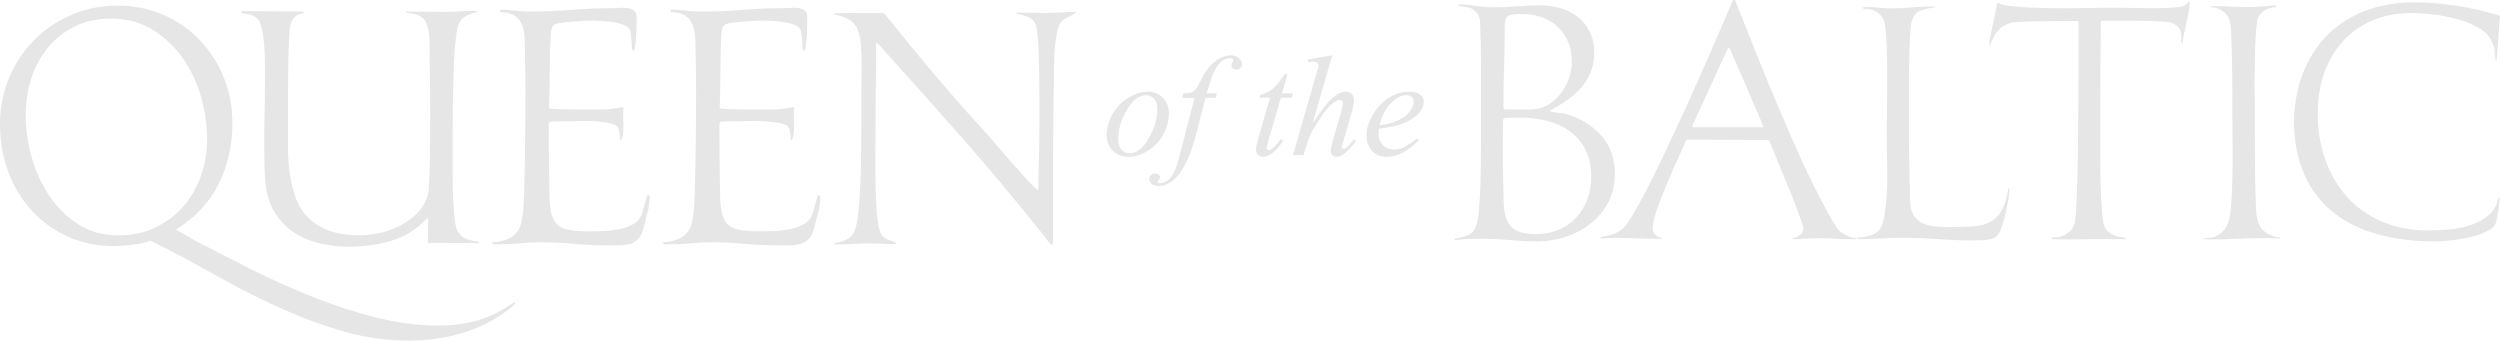 <?xml version="1.0" encoding="UTF-8"?> <svg xmlns="http://www.w3.org/2000/svg" id="_Слой_2" data-name="Слой 2" viewBox="0 0 996.24 135.72"><defs><style> .cls-1 { fill: #e6e6e6; } </style></defs><g id="_Слой_1-2" data-name="Слой 1"><g><path class="cls-1" d="M463.58,53.57c1.48-2.74,2.22-5.51,2.22-8.3,0-2.59-.8-4.7-2.39-6.32-1.59-1.62-3.62-2.43-6.08-2.43s-5.01.8-7.65,2.4c-2.64,1.6-4.74,3.78-6.32,6.54-1.58,2.76-2.36,5.51-2.36,8.25,0,2.59.81,4.7,2.42,6.33,1.61,1.63,3.7,2.45,6.25,2.45s5.07-.8,7.72-2.4c2.65-1.6,4.71-3.77,6.19-6.52ZM450.31,61.09c-1.36,0-2.49-.48-3.38-1.44-.89-.96-1.34-2.33-1.34-4.1,0-3.88,1.15-7.78,3.45-11.7,2.3-3.92,4.82-5.89,7.56-5.89,1.34,0,2.44.46,3.29,1.38.85.92,1.27,2.25,1.27,3.98,0,4.03-1.15,7.99-3.45,11.9-2.3,3.91-4.77,5.86-7.4,5.86Z"></path><path class="cls-1" d="M493.65,23.13c-.86-.72-2-1.08-3.41-1.08-1.34,0-2.77.42-4.29,1.24-1.52.83-2.97,2.07-4.35,3.73-1.01,1.23-2.06,2.96-3.16,5.2-.82,1.66-1.49,2.79-2,3.4-.51.61-1.08,1.02-1.69,1.23-.62.21-1.7.32-3.24.32l-.39,1.85h4.87l-4.87,18.93c-1.14,4.38-1.84,6.96-2.1,7.75-.62,1.88-1.27,3.32-1.96,4.32-.69,1-1.48,1.75-2.36,2.25-.89.5-1.73.75-2.53.75-.35,0-.62-.07-.78-.2-.13-.09-.2-.22-.2-.39,0-.13.15-.33.45-.59.39-.35.59-.74.59-1.15s-.17-.77-.52-1.09c-.34-.32-.77-.48-1.27-.48-.69,0-1.27.22-1.75.66-.48.44-.71.95-.71,1.55,0,.75.29,1.35.87,1.82.78.67,1.73,1.01,2.85,1.01,1.72,0,3.43-.61,5.15-1.82,2.26-1.58,4.36-4.46,6.32-8.61,1.38-2.95,2.75-7.11,4.11-12.5l3.08-12.22h4.08l.5-1.85h-4.11c1.34-4.36,2.26-7.09,2.77-8.19.99-2.11,2.11-3.65,3.36-4.64.93-.75,1.99-1.12,3.16-1.12.47,0,.82.09,1.06.28.17.13.25.33.25.59,0,.15-.12.44-.36.88-.24.44-.36.81-.36,1.1,0,.47.18.87.55,1.2.36.34.83.5,1.41.5.67,0,1.22-.22,1.65-.67.43-.45.64-1,.64-1.65,0-.84-.43-1.62-1.29-2.33Z"></path><path class="cls-1" d="M510.43,38.94h4.36l.48-1.76h-4.39l2.18-7.61h-1.23c-1.68,2.74-3.2,4.67-4.56,5.77-1.36,1.11-3.07,1.94-5.12,2.5l-.28,1.09h4.22l-4.67,16.19c-.6,2.07-.89,3.61-.89,4.61,0,.8.26,1.46.78,1.97.52.51,1.19.77,2.01.77,1.06,0,2.12-.35,3.16-1.06,1.53-1.02,3.15-2.79,4.87-5.28l-.92-.7c-1.55,1.92-2.54,3.07-2.99,3.44-.76.65-1.38.98-1.85.98-.21,0-.38-.08-.53-.25-.15-.17-.22-.41-.22-.73,0-.52.26-1.67.78-3.44l4.81-16.5Z"></path><path class="cls-1" d="M536.35,58.96c-.32.24-.6.36-.84.36-.21,0-.39-.08-.55-.25-.16-.17-.24-.38-.24-.64,0-.15.21-.93.64-2.35l3.41-11.72c.52-1.75.78-3.24.78-4.47,0-1.02-.3-1.85-.89-2.46s-1.34-.92-2.24-.92c-1.73,0-3.55.84-5.45,2.52-1.9,1.68-4.55,5.07-7.94,10.18l7.86-27.15-9.67,1.62v1.09l.59-.08c.69-.11,1.2-.17,1.54-.17.58,0,1.07.19,1.47.56.4.37.6.8.6,1.29l-.98,3.47-9.2,31.99h4.19l1.79-5.73c.5-1.55,1.15-2.97,1.93-4.28,2.53-4.08,4.03-6.41,4.47-6.99,1.66-2.13,3.12-3.58,4.39-4.36.69-.41,1.3-.62,1.85-.62.37,0,.68.11.91.34s.35.52.35.89c0,.8-.21,1.9-.62,3.3l-3.22,11.18c-.65,2.24-.98,3.77-.98,4.59,0,.69.22,1.25.66,1.69.44.44,1,.66,1.69.66.63,0,1.36-.23,2.17-.69.81-.46,1.78-1.28,2.91-2.46,1.13-1.18,2.01-2.27,2.64-3.26l-.87-.53c-1.04,1.45-2.1,2.59-3.16,3.41Z"></path><path class="cls-1" d="M561.54,36.51c-2.74,0-5.41.81-8,2.42-2.59,1.61-4.74,3.87-6.46,6.78-1.72,2.91-2.57,5.75-2.57,8.53,0,2.07.69,3.96,2.07,5.68,1.38,1.72,3.43,2.57,6.15,2.57,4.01,0,8.22-2.19,12.64-6.57l-.59-.81c-2.44,1.88-4.28,3.1-5.52,3.65-1.24.55-2.53.82-3.87.82-1.68,0-3.1-.58-4.28-1.75-1.17-1.16-1.76-2.58-1.76-4.24,0-.62.06-1.39.2-2.32,3.78-.43,6.72-1.02,8.81-1.79,3.15-1.14,5.54-2.63,7.16-4.47,1.23-1.42,1.85-2.9,1.85-4.45,0-1.1-.48-2.05-1.43-2.85-.95-.8-2.41-1.2-4.39-1.2ZM561.64,44.6c-1.15,1.43-2.87,2.65-5.16,3.68-1.73.76-3.98,1.31-6.74,1.62,1.01-3.95,2.58-6.94,4.71-8.96,2.13-2.02,4.15-3.03,6.05-3.03.91,0,1.62.24,2.11.73.49.49.74,1.12.74,1.9,0,1.29-.57,2.64-1.72,4.07Z"></path><path class="cls-1" d="M643.55,69.34c0-6.12-1.82-11.22-5.46-15.31-3.64-4.08-8.25-6.92-13.84-8.52-1.06-.35-2.18-.55-3.33-.6-1.15-.04-2.22-.24-3.19-.6v-.27c2.31-1.24,4.53-2.6,6.65-4.06,2.13-1.46,3.99-3.11,5.59-4.92,1.6-1.82,2.88-3.86,3.86-6.12.98-2.26,1.46-4.86,1.46-7.79,0-3.19-.58-5.99-1.73-8.38-1.15-2.4-2.71-4.37-4.66-5.92-1.95-1.55-4.24-2.73-6.85-3.53-2.62-.8-5.39-1.2-8.32-1.2-3.11,0-6.19.13-9.25.4-3.06.27-6.15.4-9.25.4-2.31,0-4.7-.2-7.19-.6-2.49-.4-4.66-.6-6.52-.6-.27,0-.4.09-.4.27s.18.31.53.4c.35.09.58.13.67.13.71.18,1.42.29,2.13.33.71.05,1.42.25,2.13.6,1.42.89,2.4,2.04,2.93,3.46.18.36.29,1.4.33,3.13.04,1.73.11,3.82.2,6.26.09,2.44.13,5.08.13,7.92v33.34c0,2.97-.02,6.06-.07,9.25-.05,3.19-.13,6.21-.27,9.05-.13,2.84-.29,5.39-.47,7.65-.18,2.26-.4,3.93-.67,4.99-.71,2.66-1.8,4.32-3.26,4.99-1.47.67-3.35,1.22-5.66,1.66l-.27.27c.09-.09.13-.07.13.07s.04.2.13.2c1.86-.27,3.75-.42,5.66-.47,1.91-.05,3.79-.07,5.66-.07,3.55,0,7.07.18,10.58.53,3.5.35,7.07.53,10.71.53,3.9,0,7.72-.6,11.45-1.8,3.73-1.2,7.05-2.95,9.98-5.26,2.93-2.31,5.28-5.12,7.05-8.45,1.77-3.33,2.66-7.12,2.66-11.38ZM599.36,26.89c.18-5.41.27-10.82.27-16.24,0-1.68.2-2.88.6-3.59.4-.71,1.48-1.15,3.26-1.33.53-.09,1.06-.13,1.6-.13h1.46c2.93,0,5.59.44,7.99,1.33,2.4.89,4.48,2.15,6.26,3.79,1.77,1.64,3.15,3.66,4.13,6.06.98,2.4,1.46,5.06,1.46,7.99,0,2.04-.38,4.15-1.13,6.32-.75,2.18-1.8,4.15-3.13,5.92-1.33,1.78-2.91,3.26-4.72,4.46-1.82,1.2-3.84,1.89-6.06,2.06-1.15.09-2.31.13-3.46.13h-5.92c-.84,0-1.66-.04-2.46-.13l-.4-.4c0-5.41.09-10.82.27-16.24ZM632.5,79.59c-1.06,2.75-2.55,5.15-4.46,7.19-1.91,2.04-4.22,3.64-6.92,4.79-2.71,1.15-5.75,1.73-9.12,1.73-4.44,0-7.63-.91-9.58-2.73-1.95-1.82-3.02-5.03-3.19-9.65-.27-7.63-.4-15.26-.4-22.89,0-1.77.02-3.5.07-5.19.04-1.68.07-3.41.07-5.19l.67-.67c.98,0,1.93-.02,2.86-.07.93-.04,1.88-.07,2.86-.07,3.81,0,7.45.42,10.91,1.26,3.46.84,6.52,2.22,9.18,4.13,2.66,1.91,4.77,4.37,6.32,7.39,1.55,3.02,2.33,6.66,2.33,10.91,0,3.28-.53,6.3-1.6,9.05Z"></path><path class="cls-1" d="M738.44,94.7c-.44-.04-.89-.15-1.33-.33-2.57-.98-4.42-2.35-5.52-4.13-1.11-1.77-2.29-3.81-3.53-6.12-3.46-6.3-6.79-12.95-9.98-19.96-3.19-7.01-6.32-14.15-9.38-21.43-3.06-7.27-6.04-14.51-8.92-21.69-2.88-7.19-5.66-14.15-8.32-20.9l-.13-.13h-.67l-.13.13c-.71,1.69-1.78,4.19-3.19,7.52-1.42,3.33-3.08,7.17-4.99,11.51-1.91,4.35-3.97,9.03-6.19,14.04-2.22,5.01-4.5,10.05-6.85,15.11-2.35,5.06-4.68,10-6.99,14.84-2.31,4.84-4.46,9.18-6.46,13.04s-3.82,7.14-5.46,9.85c-1.64,2.71-2.95,4.46-3.93,5.26-1.24.98-2.6,1.69-4.06,2.13-1.46.45-2.95.75-4.46.93l-.13.27v.13l.4.27c3.99-.27,7.99-.31,11.98-.13,3.99.18,7.99.27,11.98.27h.13l-.27-.4c-.89-.18-1.69-.6-2.4-1.26-.71-.67-1.07-1.48-1.07-2.46,0-1.6.53-3.97,1.6-7.12,1.07-3.15,2.33-6.48,3.79-9.98,1.46-3.5,2.95-6.92,4.46-10.25,1.51-3.33,2.71-5.97,3.59-7.92l.27-.13,32.18.13.56.27c.35.89.93,2.29,1.73,4.19.8,1.91,1.68,4.06,2.66,6.46.98,2.4,2.02,4.92,3.13,7.59,1.11,2.66,2.11,5.15,2.99,7.45.89,2.31,1.62,4.3,2.2,5.99.58,1.69.87,2.8.87,3.33,0,1.15-.47,2.04-1.4,2.66-.93.62-1.89,1.02-2.86,1.2l-.13.13c0,.18.09.27.27.27,4.17-.27,8.3-.4,12.38-.4,1.6,0,3.19.07,4.79.2,1.6.13,3.19.2,4.79.2h3.33l.13-.13-.13-.27c-.44-.09-.89-.15-1.33-.2ZM702.64,50.31l-.4.4h-27.42l-.4-.4v-.27l14.11-30.74.4-.27.4.27,13.31,30.88v.13Z"></path><path class="cls-1" d="M800.33,75.2c-.62,3.73-1.51,6.61-2.66,8.65-1.15,2.04-2.64,3.55-4.46,4.53-1.82.98-3.99,1.58-6.52,1.8-2.53.22-5.52.33-8.98.33-1.86,0-3.77-.07-5.72-.2-1.95-.13-3.71-.51-5.26-1.13-1.55-.62-2.84-1.62-3.86-2.99-1.02-1.37-1.58-3.26-1.66-5.66-.18-5.68-.31-11.33-.4-16.97-.09-5.63-.13-11.29-.13-16.97v-11.78c0-2.62.02-5.32.07-8.12.04-2.79.11-5.41.2-7.85.09-2.44.2-4.61.33-6.52.13-1.91.33-3.21.6-3.93.71-2.22,1.88-3.61,3.53-4.19,1.64-.58,3.48-1,5.52-1.26l.13-.13-.27-.27c-2.84,0-5.68.13-8.52.4-2.84.27-5.68.4-8.52.4-1.69,0-3.35-.09-4.99-.27-1.64-.18-3.31-.27-4.99-.27-.18,0-.47.02-.87.07-.4.05-.6.11-.6.2,0,.18.18.36.53.53,1.68-.18,3.24.13,4.66.93,1.42.8,2.48,1.95,3.19,3.46.27.62.51,1.95.73,3.99.22,2.04.38,4.46.47,7.25.09,2.8.13,5.79.13,8.98v9.18c0,2.93-.02,5.57-.07,7.92-.04,2.35-.07,4.06-.07,5.12,0,5.95.07,12,.2,18.17.13,6.17-.29,12.18-1.26,18.03-.44,3.02-1.55,5.08-3.33,6.19-1.78,1.11-4.08,1.71-6.92,1.8-.09,0-.22.05-.4.13-.18.09-.27.18-.27.27l.13.13c.18,0,.31.02.4.07.09.04.22.07.4.07,2.93,0,5.83-.09,8.72-.27,2.88-.18,5.79-.27,8.72-.27,4.7,0,9.38.18,14.04.53,4.66.35,9.34.53,14.04.53,1.15,0,2.31-.02,3.46-.07,1.15-.05,2.31-.2,3.46-.47.89-.18,1.55-.44,2-.8.44-.35.89-.89,1.33-1.6.44-.71.91-1.84,1.4-3.39.49-1.55.93-3.19,1.33-4.92.4-1.73.73-3.41,1-5.06.27-1.64.4-2.91.4-3.79v-.53l-.13-.13c-.18,0-.27.05-.27.13Z"></path><path class="cls-1" d="M871,1.86c-.44.36-1.02.62-1.73.8-1.51.27-3.48.45-5.92.53-2.44.09-4.99.11-7.65.07-2.66-.04-5.26-.09-7.79-.13-2.53-.04-4.68-.07-6.46-.07-1.33,0-3.24.02-5.72.07-2.49.05-5.24.09-8.25.13-3.02.05-6.17.05-9.45,0-3.28-.04-6.39-.13-9.32-.27s-5.5-.33-7.72-.6c-2.22-.27-3.82-.67-4.79-1.2-.09,0-.16.02-.2.07-.05.05-.11.07-.2.07-.09.98-.31,2.26-.67,3.86-.36,1.6-.71,3.19-1.06,4.79-.36,1.6-.67,3.08-.93,4.46-.27,1.38-.4,2.42-.4,3.13v.4h.27c.18-.53.4-1.06.67-1.6.27-.53.53-1.07.8-1.6,1.86-3.73,4.88-5.72,9.05-5.99,3.11-.18,6.17-.29,9.18-.33,3.02-.04,6.08-.07,9.18-.07h6.12l.27.27v18.97c0,3.86-.02,8.25-.07,13.18-.05,4.92-.09,10.09-.13,15.51-.05,5.41-.13,10.45-.27,15.11-.13,4.66-.29,8.65-.47,11.98-.18,3.33-.45,5.39-.8,6.19-.62,1.6-1.71,2.84-3.26,3.73-1.55.89-3.13,1.33-4.72,1.33h-.67l-.4.27v.13l.27.27c4.88.09,9.74.09,14.57,0,4.83-.09,9.69-.09,14.57,0l.13-.27c0-.18-.05-.31-.13-.4-1.69,0-3.35-.38-4.99-1.13-1.64-.75-2.77-1.97-3.39-3.66-.36-.89-.62-2.4-.8-4.53-.18-2.13-.33-4.57-.47-7.32-.13-2.75-.22-5.66-.27-8.72-.05-3.06-.07-6.01-.07-8.85v-13.18c0-6.39.02-12.8.07-19.23.04-6.43.11-12.84.2-19.23l.4-.53h15.44c3.46,0,6.87.13,10.25.4.98.09,1.91.33,2.79.73.89.4,1.64,1,2.26,1.8.44.71.71,1.46.8,2.26.09.8.13,1.6.13,2.4v1.06l.13.27c.18,0,.31-.04.4-.13.09-1.15.29-2.44.6-3.86.31-1.42.62-2.84.93-4.26.31-1.42.6-2.79.87-4.13.27-1.33.4-2.44.4-3.33v-.67l-.27-.13c-.44.44-.89.84-1.33,1.2Z"></path><path class="cls-1" d="M907.74,94.5c-.71-.09-1.15-.18-1.33-.27-.53-.18-1.11-.38-1.73-.6-.62-.22-1.15-.51-1.6-.87-1.42-.89-2.42-2.13-2.99-3.73-.58-1.6-.91-3.15-1-4.66-.27-5.32-.42-10.67-.47-16.04-.05-5.37-.07-10.76-.07-16.17v-5.12c0-2.44-.02-5.23-.07-8.38-.04-3.15-.04-6.48,0-9.98.04-3.5.11-6.76.2-9.78.09-3.02.24-5.63.47-7.85.22-2.22.47-3.59.73-4.13.71-1.33,1.71-2.33,2.99-2.99,1.29-.67,2.68-1.04,4.19-1.13l.13-.27-.27-.4c-2.04.18-4.06.33-6.06.47-2,.13-4.02.2-6.06.2-2.31,0-4.55-.07-6.72-.2-2.18-.13-4.41-.2-6.72-.2-.27,0-.4.09-.4.27,0,.09.04.18.13.27.8-.09,1.73.09,2.8.53,1.06.44,1.91.93,2.53,1.46,1.06.98,1.75,2.06,2.06,3.26.31,1.2.51,2.46.6,3.79.27,6.65.42,13.27.47,19.83.04,6.57.07,13.18.07,19.83,0,2.04.02,4.72.07,8.05.04,3.33.02,6.77-.07,10.31-.09,3.55-.22,6.92-.4,10.11-.18,3.19-.49,5.64-.93,7.32-.62,2.49-1.82,4.39-3.59,5.72-1.78,1.33-3.95,1.91-6.52,1.73l-.13.4c.44,0,.87.02,1.26.07.4.04.82.07,1.26.07,3.73,0,7.45-.09,11.18-.27,3.73-.18,7.45-.27,11.18-.27.98,0,1.93.02,2.86.07.93.05,1.88.07,2.86.07l.13-.13c0-.18-.36-.31-1.06-.4Z"></path><path class="cls-1" d="M933.49,16.57c3.24-3.59,7.19-6.39,11.85-8.39,4.66-2,9.96-2.99,15.91-2.99,2.13,0,4.79.18,7.98.53,3.19.36,6.39.95,9.58,1.8,3.19.84,6.1,1.99,8.72,3.45,2.62,1.47,4.42,3.31,5.4,5.53.71,1.51,1.08,2.7,1.13,3.59.04.89.15,2.09.34,3.59l.13.27c.26,0,.39-.04.39-.13l1.33-17.03v-.13l-.39-.53c-5.32-1.6-10.89-2.86-16.71-3.79-5.81-.94-11.51-1.4-17.1-1.4-6.48,0-12.49.95-18.03,2.86-5.55,1.91-10.38,4.66-14.51,8.25-4.13,3.59-7.5,8.03-10.12,13.31-2.62,5.28-4.28,11.24-4.99,17.9-.09.71-.15,1.43-.2,2.13-.04.71-.06,1.42-.06,2.13,0,8.78,1.44,16.28,4.32,22.49,2.88,6.21,6.86,11.25,11.92,15.1,5.06,3.86,11.02,6.68,17.9,8.46,6.88,1.77,14.31,2.66,22.29,2.66,1.33,0,3.26-.13,5.79-.4,2.53-.27,5.1-.69,7.72-1.27.58-.13,1.14-.26,1.69-.41,1.95-.52,3.71-1.18,5.31-1.98,2.04-1.02,3.24-2.24,3.59-3.66.45-1.51.76-3.11.94-4.79.18-1.69.35-3.33.53-4.92-.06-.12-.09-.22-.09-.3-.17.22-.33.43-.49.65-.61,2.69-1.84,4.84-3.68,6.43-.61.53-1.25,1.03-1.93,1.48-1.57,1.08-3.33,1.93-5.25,2.58-2.75.94-5.64,1.53-8.65,1.8-3.02.27-5.82.4-8.39.4-6.83,0-12.98-1.18-18.43-3.53-5.46-2.35-10.07-5.61-13.84-9.78-3.77-4.17-6.67-9.1-8.72-14.77-2.04-5.68-3.06-11.85-3.06-18.5,0-5.76.84-11.09,2.53-15.97s4.15-9.12,7.39-12.71Z"></path><path class="cls-1" d="M204.7,120.55c-4.79,3.37-9.56,5.74-14.31,7.12-4.75,1.37-10,2.06-15.77,2.06-7.98,0-16.22-1.06-24.69-3.19-8.47-2.13-16.88-4.86-25.22-8.19-8.34-3.33-16.46-6.97-24.36-10.91-7.9-3.95-15.31-7.74-22.23-11.38-1.33-.71-2.64-1.46-3.93-2.26-1.29-.8-2.59-1.51-3.93-2.13v-.27c7.54-4.7,13.15-10.71,16.84-18.03,3.68-7.32,5.52-15.42,5.52-24.29,0-6.48-1.15-12.55-3.46-18.23-2.31-5.68-5.5-10.65-9.58-14.91-4.08-4.26-8.92-7.61-14.51-10.05-5.59-2.44-11.67-3.66-18.23-3.66s-12.82,1.24-18.5,3.73c-5.68,2.48-10.63,5.86-14.84,10.11-4.22,4.26-7.52,9.27-9.92,15.04-2.4,5.77-3.59,11.93-3.59,18.5s1.09,12.8,3.26,18.7c2.17,5.9,5.26,11.05,9.25,15.44,3.99,4.39,8.78,7.88,14.37,10.45,5.59,2.57,11.76,3.86,18.5,3.86.71,0,1.75-.05,3.13-.13,1.37-.09,2.8-.22,4.26-.4,1.46-.18,2.84-.4,4.13-.67,1.29-.27,2.2-.58,2.73-.93h.4c8.07,3.99,16.24,8.32,24.49,12.98,8.25,4.66,16.64,8.96,25.15,12.91,8.52,3.95,17.21,7.25,26.09,9.92,8.87,2.66,17.97,3.99,27.28,3.99,7.72,0,15.17-1.13,22.36-3.39,7.19-2.26,13.75-5.92,19.7-10.98l.27-.8-.4-.13-.27.13ZM47.25,93.8c-6.12,0-11.49-1.48-16.1-4.46-4.61-2.97-8.47-6.79-11.58-11.45-3.11-4.66-5.44-9.8-6.99-15.44-1.55-5.63-2.33-11.11-2.33-16.44s.73-9.92,2.2-14.57c1.46-4.66,3.64-8.76,6.52-12.31,2.88-3.55,6.43-6.39,10.65-8.52,4.21-2.13,9.07-3.19,14.57-3.19,6.3,0,11.82,1.46,16.57,4.39,4.75,2.93,8.74,6.68,11.98,11.25,3.24,4.57,5.68,9.7,7.32,15.37,1.64,5.68,2.46,11.31,2.46,16.9,0,5.15-.82,10.05-2.46,14.71-1.64,4.66-3.99,8.74-7.05,12.24-3.06,3.51-6.77,6.3-11.11,8.38-4.35,2.09-9.23,3.13-14.64,3.13Z"></path><path class="cls-1" d="M102.22,7.15c1.07.8,1.84,2.57,2.33,5.32.49,2.75.8,5.72.93,8.92.13,3.19.18,6.3.13,9.32-.04,3.02-.07,5.28-.07,6.79,0,2.66-.05,5.55-.13,8.65-.09,3.11-.13,6.23-.13,9.38s.02,6.26.07,9.32c.04,3.06.2,5.88.47,8.45.53,4.53,1.77,8.36,3.73,11.51,1.95,3.15,4.44,5.72,7.45,7.72,3.02,2,6.41,3.46,10.18,4.39,3.77.93,7.7,1.4,11.78,1.4,5.94,0,11.58-.78,16.9-2.33,5.32-1.55,10.12-4.55,14.37-8.98l.4.13c0,1.6-.02,3.22-.07,4.86-.05,1.64-.07,3.26-.07,4.86,2.31-.09,4.61-.11,6.92-.07,2.31.05,4.61.07,6.92.07h6.26l.27-.27c0-.18-.05-.27-.13-.27-1.78-.18-3.46-.58-5.06-1.2-1.6-.62-2.79-1.82-3.59-3.59-.44-1.06-.8-3.02-1.06-5.86-.27-2.84-.45-5.86-.53-9.05-.09-3.19-.13-6.3-.13-9.32v-13.18c0-2.84.02-6.06.07-9.65.04-3.59.11-7.3.2-11.11.09-3.81.22-7.41.4-10.78.18-3.37.44-6.28.8-8.72.35-2.44.75-4.06,1.2-4.86.71-1.24,1.71-2.17,2.99-2.79,1.28-.62,2.6-1.06,3.93-1.33l.27-.27-.27-.27c-2.13,0-4.24.07-6.32.2-2.09.13-4.19.2-6.32.2-2.57,0-5.17-.02-7.79-.07-2.62-.04-5.21-.07-7.79-.07v.4l.13.13c.62.09,1.22.16,1.8.2.58.05,1.17.16,1.8.33,2.48.71,4.06,2.15,4.72,4.33.67,2.18,1,4.37,1,6.59,0,4.88.04,9.76.13,14.64.09,4.88.13,9.76.13,14.64s-.02,9.61-.07,14.44c-.05,4.84-.2,9.65-.47,14.44-.18,3.11-1.18,5.86-2.99,8.25-1.82,2.4-4.08,4.39-6.79,5.99-2.71,1.6-5.61,2.79-8.72,3.59-3.11.8-6.03,1.2-8.78,1.2-5.06,0-9.27-.64-12.64-1.93-3.37-1.28-6.15-3.04-8.32-5.26-2.18-2.22-3.79-4.83-4.86-7.85-1.06-3.02-1.84-6.26-2.33-9.72-.49-3.46-.73-7.1-.73-10.91v-11.31c0-5.86.02-11.67.07-17.44.04-5.77.24-11.58.6-17.44.09-1.77.58-3.26,1.46-4.46.89-1.2,2.22-1.93,3.99-2.2l.13-.27-.27-.4c-4.08,0-8.14-.02-12.18-.07-4.04-.04-8.1-.07-12.18-.07l-.27.27v.13l.53.53c2.22,0,4.08.58,5.59,1.73Z"></path><path class="cls-1" d="M258.73,77.83h-.67c-.09,0-.25.38-.47,1.13-.22.75-.47,1.58-.73,2.46-.27.89-.51,1.73-.73,2.53-.22.8-.38,1.33-.47,1.6-.62,1.6-1.75,2.86-3.39,3.79-1.64.93-3.51,1.6-5.59,2-2.09.4-4.17.65-6.26.73-2.09.09-3.88.13-5.39.13-3.46,0-6.26-.2-8.38-.6-2.13-.4-3.75-1.2-4.86-2.4-1.11-1.2-1.86-2.86-2.26-4.99-.4-2.13-.6-4.88-.6-8.25-.09-4.44-.16-8.85-.2-13.24-.05-4.39-.07-8.8-.07-13.24,0-.18.04-.33.13-.47.09-.13.13-.24.13-.33l.13-.13c.18,0,.33-.02.47-.07.13-.04.29-.07.47-.07,3.55,0,7.25-.07,11.11-.2,3.86-.13,7.52.11,10.98.73,1.15.18,2.17.47,3.06.86.89.4,1.42,1.26,1.6,2.6.09.27.18.84.27,1.73.09.89.13,1.42.13,1.6l.53.13c-.09-.18-.07-.33.07-.47.13-.13.2-.29.2-.47.44-1.77.6-3.75.47-5.92-.13-2.17-.11-4.15.07-5.92l-.53-.4c-1.24.27-2.53.49-3.86.67-1.33.18-2.62.27-3.86.27h-10.98c-2.26,0-4.37-.04-6.32-.13-1.95-.09-3.24-.18-3.86-.27l-.27-.4c.18-4.97.27-9.89.27-14.77s.13-9.76.4-14.64c.09-.8.24-1.57.47-2.33.22-.75.78-1.26,1.66-1.53.71-.27,1.73-.47,3.06-.6,1.33-.13,2.71-.27,4.13-.4,1.42-.13,2.82-.22,4.19-.27,1.37-.04,2.46-.07,3.26-.07.89,0,2.13.05,3.73.13,1.6.09,3.19.27,4.79.53,1.6.27,3.02.69,4.26,1.26,1.24.58,1.95,1.35,2.13,2.33.27,1.15.42,2.31.47,3.46.04,1.15.11,2.31.2,3.46l.4.8.27.13.4-.4c.35-2.13.58-4.3.67-6.52.09-2.22.13-4.44.13-6.65,0-1.15-.33-2-1-2.53-.67-.53-1.51-.86-2.53-1-1.02-.13-2.09-.15-3.19-.07-1.11.09-2.06.13-2.86.13-5.59,0-11.09.22-16.5.67-5.41.45-10.91.67-16.5.67-1.86,0-3.75-.11-5.66-.33-1.91-.22-3.79-.38-5.66-.47l-.67.53v.13l.27.4c2.04,0,3.7.33,4.99,1,1.29.67,2.26,1.55,2.93,2.66.67,1.11,1.13,2.42,1.4,3.93.27,1.51.4,3.15.4,4.92.09,3.19.15,6.39.2,9.58.04,3.19.07,6.43.07,9.72,0,6.65-.05,13.33-.13,20.03-.09,6.7-.22,13.42-.4,20.16-.09,1.42-.16,2.82-.2,4.19-.05,1.38-.16,2.77-.33,4.19-.18,1.24-.42,2.55-.73,3.93-.31,1.38-.91,2.55-1.8,3.53-.98,1.24-2.4,2.2-4.26,2.86-1.86.67-3.59.95-5.19.86,0,.09-.02.16-.07.2-.05.05-.07.11-.07.2v.13l.67.4h2c2.84,0,5.61-.13,8.32-.4,2.71-.27,5.48-.4,8.32-.4,4.35,0,8.69.2,13.04.6,4.35.4,8.74.6,13.18.6h4.72c1.55,0,2.97-.16,4.26-.47,1.28-.31,2.42-.93,3.39-1.86.98-.93,1.73-2.33,2.26-4.19.44-1.77.98-3.86,1.6-6.26.62-2.4.93-4.53.93-6.39,0-.18-.02-.31-.07-.4-.05-.09-.07-.22-.07-.4Z"></path><path class="cls-1" d="M326.74,77.83h-.67c-.09,0-.25.38-.47,1.13-.22.75-.47,1.58-.73,2.46-.27.89-.51,1.73-.73,2.53-.22.8-.38,1.33-.47,1.6-.62,1.6-1.75,2.86-3.39,3.79-1.64.93-3.51,1.6-5.59,2-2.09.4-4.17.65-6.26.73-2.09.09-3.88.13-5.39.13-3.46,0-6.26-.2-8.38-.6-2.13-.4-3.75-1.2-4.86-2.4-1.11-1.2-1.86-2.86-2.26-4.99-.4-2.13-.6-4.88-.6-8.25-.09-4.44-.16-8.85-.2-13.24-.05-4.39-.07-8.8-.07-13.24,0-.18.04-.33.13-.47.09-.13.13-.24.13-.33l.13-.13c.18,0,.33-.02.47-.07.13-.04.29-.07.47-.07,3.55,0,7.25-.07,11.11-.2,3.86-.13,7.52.11,10.98.73,1.15.18,2.17.47,3.06.86.89.4,1.42,1.26,1.6,2.6.09.27.18.84.27,1.73.09.89.13,1.42.13,1.6l.53.13c-.09-.18-.07-.33.07-.47.13-.13.2-.29.2-.47.44-1.77.6-3.75.47-5.92-.13-2.17-.11-4.15.07-5.92l-.53-.4c-1.24.27-2.53.49-3.86.67-1.33.18-2.62.27-3.86.27h-10.98c-2.26,0-4.37-.04-6.32-.13-1.95-.09-3.24-.18-3.86-.27l-.27-.4c.18-4.97.27-9.89.27-14.77s.13-9.76.4-14.64c.09-.8.24-1.57.47-2.33.22-.75.78-1.26,1.66-1.53.71-.27,1.73-.47,3.06-.6,1.33-.13,2.71-.27,4.13-.4,1.42-.13,2.82-.22,4.19-.27,1.37-.04,2.46-.07,3.26-.07.89,0,2.13.05,3.73.13,1.6.09,3.19.27,4.79.53,1.6.27,3.02.69,4.26,1.26,1.24.58,1.95,1.35,2.13,2.33.27,1.15.42,2.31.47,3.46.04,1.15.11,2.31.2,3.46l.4.8.27.13.4-.4c.35-2.13.58-4.3.67-6.52.09-2.22.13-4.44.13-6.65,0-1.15-.33-2-1-2.53-.67-.53-1.51-.86-2.53-1-1.02-.13-2.09-.15-3.19-.07-1.11.09-2.06.13-2.86.13-5.59,0-11.09.22-16.5.67-5.41.45-10.91.67-16.5.67-1.86,0-3.75-.11-5.66-.33-1.91-.22-3.79-.38-5.66-.47l-.67.53v.13l.27.4c2.04,0,3.7.33,4.99,1,1.29.67,2.26,1.55,2.93,2.66.67,1.11,1.13,2.42,1.4,3.93.27,1.51.4,3.15.4,4.92.09,3.19.15,6.39.2,9.58.04,3.19.07,6.43.07,9.72,0,6.65-.05,13.33-.13,20.03-.09,6.7-.22,13.42-.4,20.16-.09,1.42-.16,2.82-.2,4.19-.05,1.38-.16,2.77-.33,4.19-.18,1.24-.42,2.55-.73,3.93-.31,1.38-.91,2.55-1.8,3.53-.98,1.24-2.4,2.2-4.26,2.86-1.86.67-3.59.95-5.19.86,0,.09-.02.16-.07.2-.05.05-.07.11-.07.2v.13l.67.4h2c2.84,0,5.61-.13,8.32-.4,2.71-.27,5.48-.4,8.32-.4,4.35,0,8.69.2,13.04.6,4.35.4,8.74.6,13.18.6h4.72c1.55,0,2.97-.16,4.26-.47,1.28-.31,2.42-.93,3.39-1.86.98-.93,1.73-2.33,2.26-4.19.44-1.77.98-3.86,1.6-6.26.62-2.4.93-4.53.93-6.39,0-.18-.02-.31-.07-.4-.04-.09-.07-.22-.07-.4Z"></path><path class="cls-1" d="M428.16,4.76c-1.86,0-3.73.07-5.59.2-1.86.13-3.73.2-5.59.2s-3.88-.02-5.79-.07c-1.91-.04-3.84-.07-5.79-.07l-.4.27c0,.18.04.27.13.27,1.51.18,2.99.56,4.46,1.13,1.46.58,2.51,1.62,3.13,3.13.27.71.51,2.09.73,4.13.22,2.04.38,4.42.47,7.12.09,2.71.15,5.59.2,8.65.04,3.06.07,5.99.07,8.78v12.71c0,4.08-.07,8.14-.2,12.18-.13,4.04-.2,8.1-.2,12.18l-.13.13h-.13c-1.07-.8-2.58-2.26-4.53-4.39-1.95-2.13-4.04-4.46-6.26-6.99-2.22-2.53-4.35-4.99-6.39-7.39-2.04-2.39-3.64-4.21-4.79-5.46-6.83-7.45-13.47-14.99-19.9-22.63-6.43-7.63-12.8-15.39-19.1-23.29l-.93-.4h-10.12c-2.22,0-4.24.02-6.06.07-1.82.05-2.86.11-3.13.2l-.13.13.4.27c3.02.53,5.37,1.51,7.05,2.93,1.68,1.42,2.75,3.82,3.19,7.19.44,3.91.62,7.92.53,12.04-.09,4.13-.13,8.14-.13,12.05v11.25c0,4.48-.05,9.07-.13,13.78-.09,4.7-.27,9.23-.53,13.58-.27,4.35-.67,7.85-1.2,10.51-.53,2.66-1.44,4.5-2.73,5.52-1.29,1.02-3.22,1.75-5.79,2.2l-.4.13v.27c.18.09.58.13,1.2.13,2.04,0,4.08-.07,6.12-.2,2.04-.13,4.08-.2,6.12-.2,1.86,0,3.73.04,5.59.13,1.86.09,3.73.13,5.59.13l.13-.4c-.98-.53-1.84-.91-2.59-1.13-.75-.22-1.42-.51-2-.86-.58-.35-1.06-.89-1.46-1.6-.4-.71-.73-1.73-1-3.06-.53-2.66-.89-6.17-1.06-10.51-.18-4.35-.27-8.92-.27-13.71s.02-9.45.07-13.97c.04-4.53.07-8.3.07-11.31,0-3.99.04-7.92.13-11.78.09-3.86.09-7.79,0-11.78l.4-.13c11.53,12.69,22.91,25.42,34.14,38.2,11.22,12.78,22.2,25.91,32.94,39.4.27.45.67,1,1.2,1.66.53.67,1.02,1.09,1.46,1.26l.4-.53v-30.35c0-10.03.09-20.14.27-30.35,0-1.86.02-3.86.07-5.99.04-2.13.09-4.26.13-6.39.04-2.13.18-4.24.4-6.32.22-2.08.55-4.01,1-5.79.35-1.33.77-2.31,1.26-2.93.49-.62,1.04-1.11,1.66-1.46.62-.35,1.31-.69,2.06-1,.75-.31,1.53-.78,2.33-1.4v-.13c-.18,0-.29-.02-.33-.07-.05-.04-.16-.07-.33-.07Z"></path></g></g></svg> 